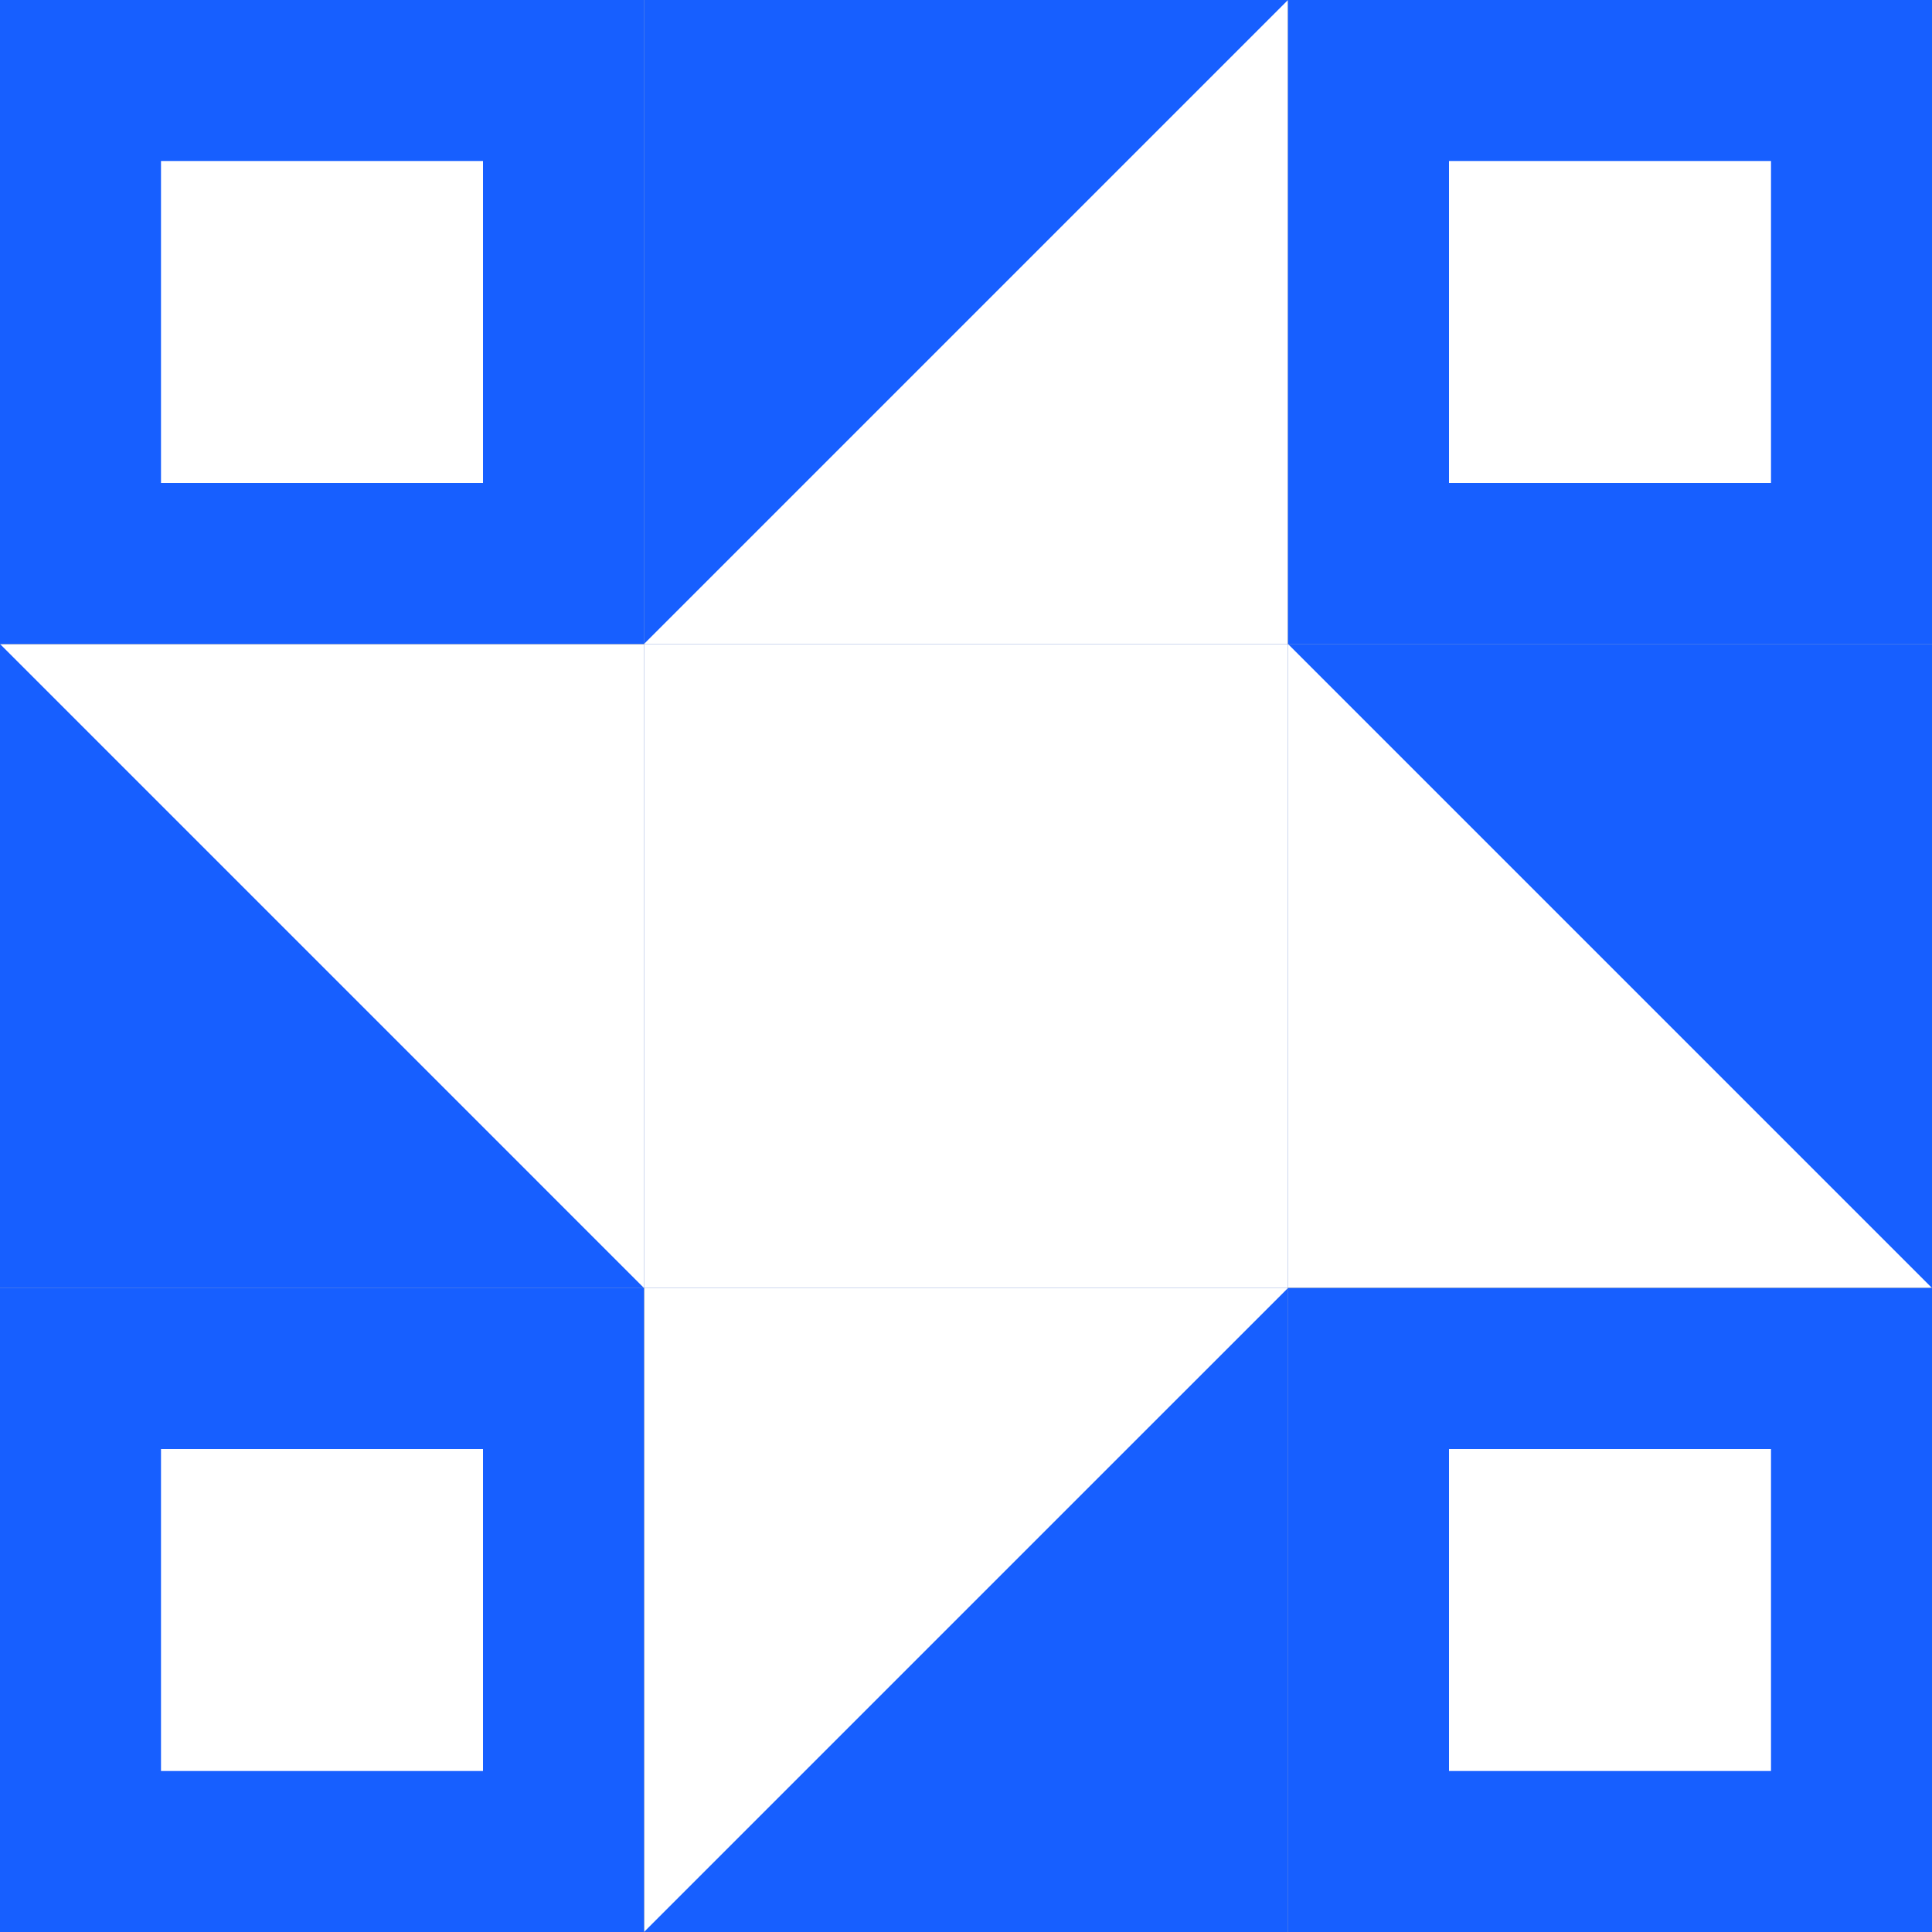 <svg xmlns="http://www.w3.org/2000/svg" version="1.1" viewBox="0 0 15 15">
<rect x="0" y="0" width="15" height="15" fill="#333333" stroke="none"/>
<rect x="5" y="5" width="5" height="5" fill="#175fff" stroke-width="0" stroke="white" mask="url(#clip)"/>
<polygon points="5.0,5.0 10.0,5.0 10.0,10.0 5.0,10.0 5.0,5.0" stroke-width="0" fill="rgb(255, 255, 255)" mask="(#clip)"/>
<rect x="5" y="0" width="5" height="5" fill="rgb(255, 255, 255)" stroke-width="0" stroke="white" mask="url(#clip)"/>
<polygon points="5.0,0.0 10.0,0.0 5.0,5.0 5.0,0.0" stroke-width="0" fill="#175fff" mask="(#clip)"/>
<rect x="10" y="5" width="5" height="5" fill="rgb(255, 255, 255)" stroke-width="0" stroke="white" mask="url(#clip)"/>
<polygon points="15.0,5.0 15.0,10.0 10.0,5.0 15.0,5.0" stroke-width="0" fill="#175fff" mask="(#clip)"/>
<rect x="5" y="10" width="5" height="5" fill="rgb(255, 255, 255)" stroke-width="0" stroke="white" mask="url(#clip)"/>
<polygon points="10.0,15.0 5.0,15.0 10.0,10.0 10.0,15.0" stroke-width="0" fill="#175fff" mask="(#clip)"/>
<rect x="0" y="5" width="5" height="5" fill="rgb(255, 255, 255)" stroke-width="0" stroke="white" mask="url(#clip)"/>
<polygon points="0.0,10.0 0.0,5.0 5.0,10.0 0.0,10.0" stroke-width="0" fill="#175fff" mask="(#clip)"/>
<rect x="0" y="0" width="5" height="5" fill="#175fff" stroke-width="0" stroke="white" mask="url(#clip)"/>
<polygon points="3.75,3.75 1.25,3.75 1.25,1.25 3.75,1.25 3.75,3.75" stroke-width="0" fill="rgb(255, 255, 255)" mask="(#clip)"/>
<rect x="10" y="0" width="5" height="5" fill="#175fff" stroke-width="0" stroke="white" mask="url(#clip)"/>
<polygon points="11.25,3.75 11.25,1.25 13.75,1.25 13.75,3.75 11.25,3.75" stroke-width="0" fill="rgb(255, 255, 255)" mask="(#clip)"/>
<rect x="10" y="10" width="5" height="5" fill="#175fff" stroke-width="0" stroke="white" mask="url(#clip)"/>
<polygon points="11.25,11.25 13.75,11.25 13.75,13.75 11.25,13.75 11.25,11.25" stroke-width="0" fill="rgb(255, 255, 255)" mask="(#clip)"/>
<rect x="0" y="10" width="5" height="5" fill="#175fff" stroke-width="0" stroke="white" mask="url(#clip)"/>
<polygon points="3.75,11.25 3.75,13.75 1.25,13.75 1.25,11.25 3.75,11.25" stroke-width="0" fill="rgb(255, 255, 255)" mask="(#clip)"/>

</svg>